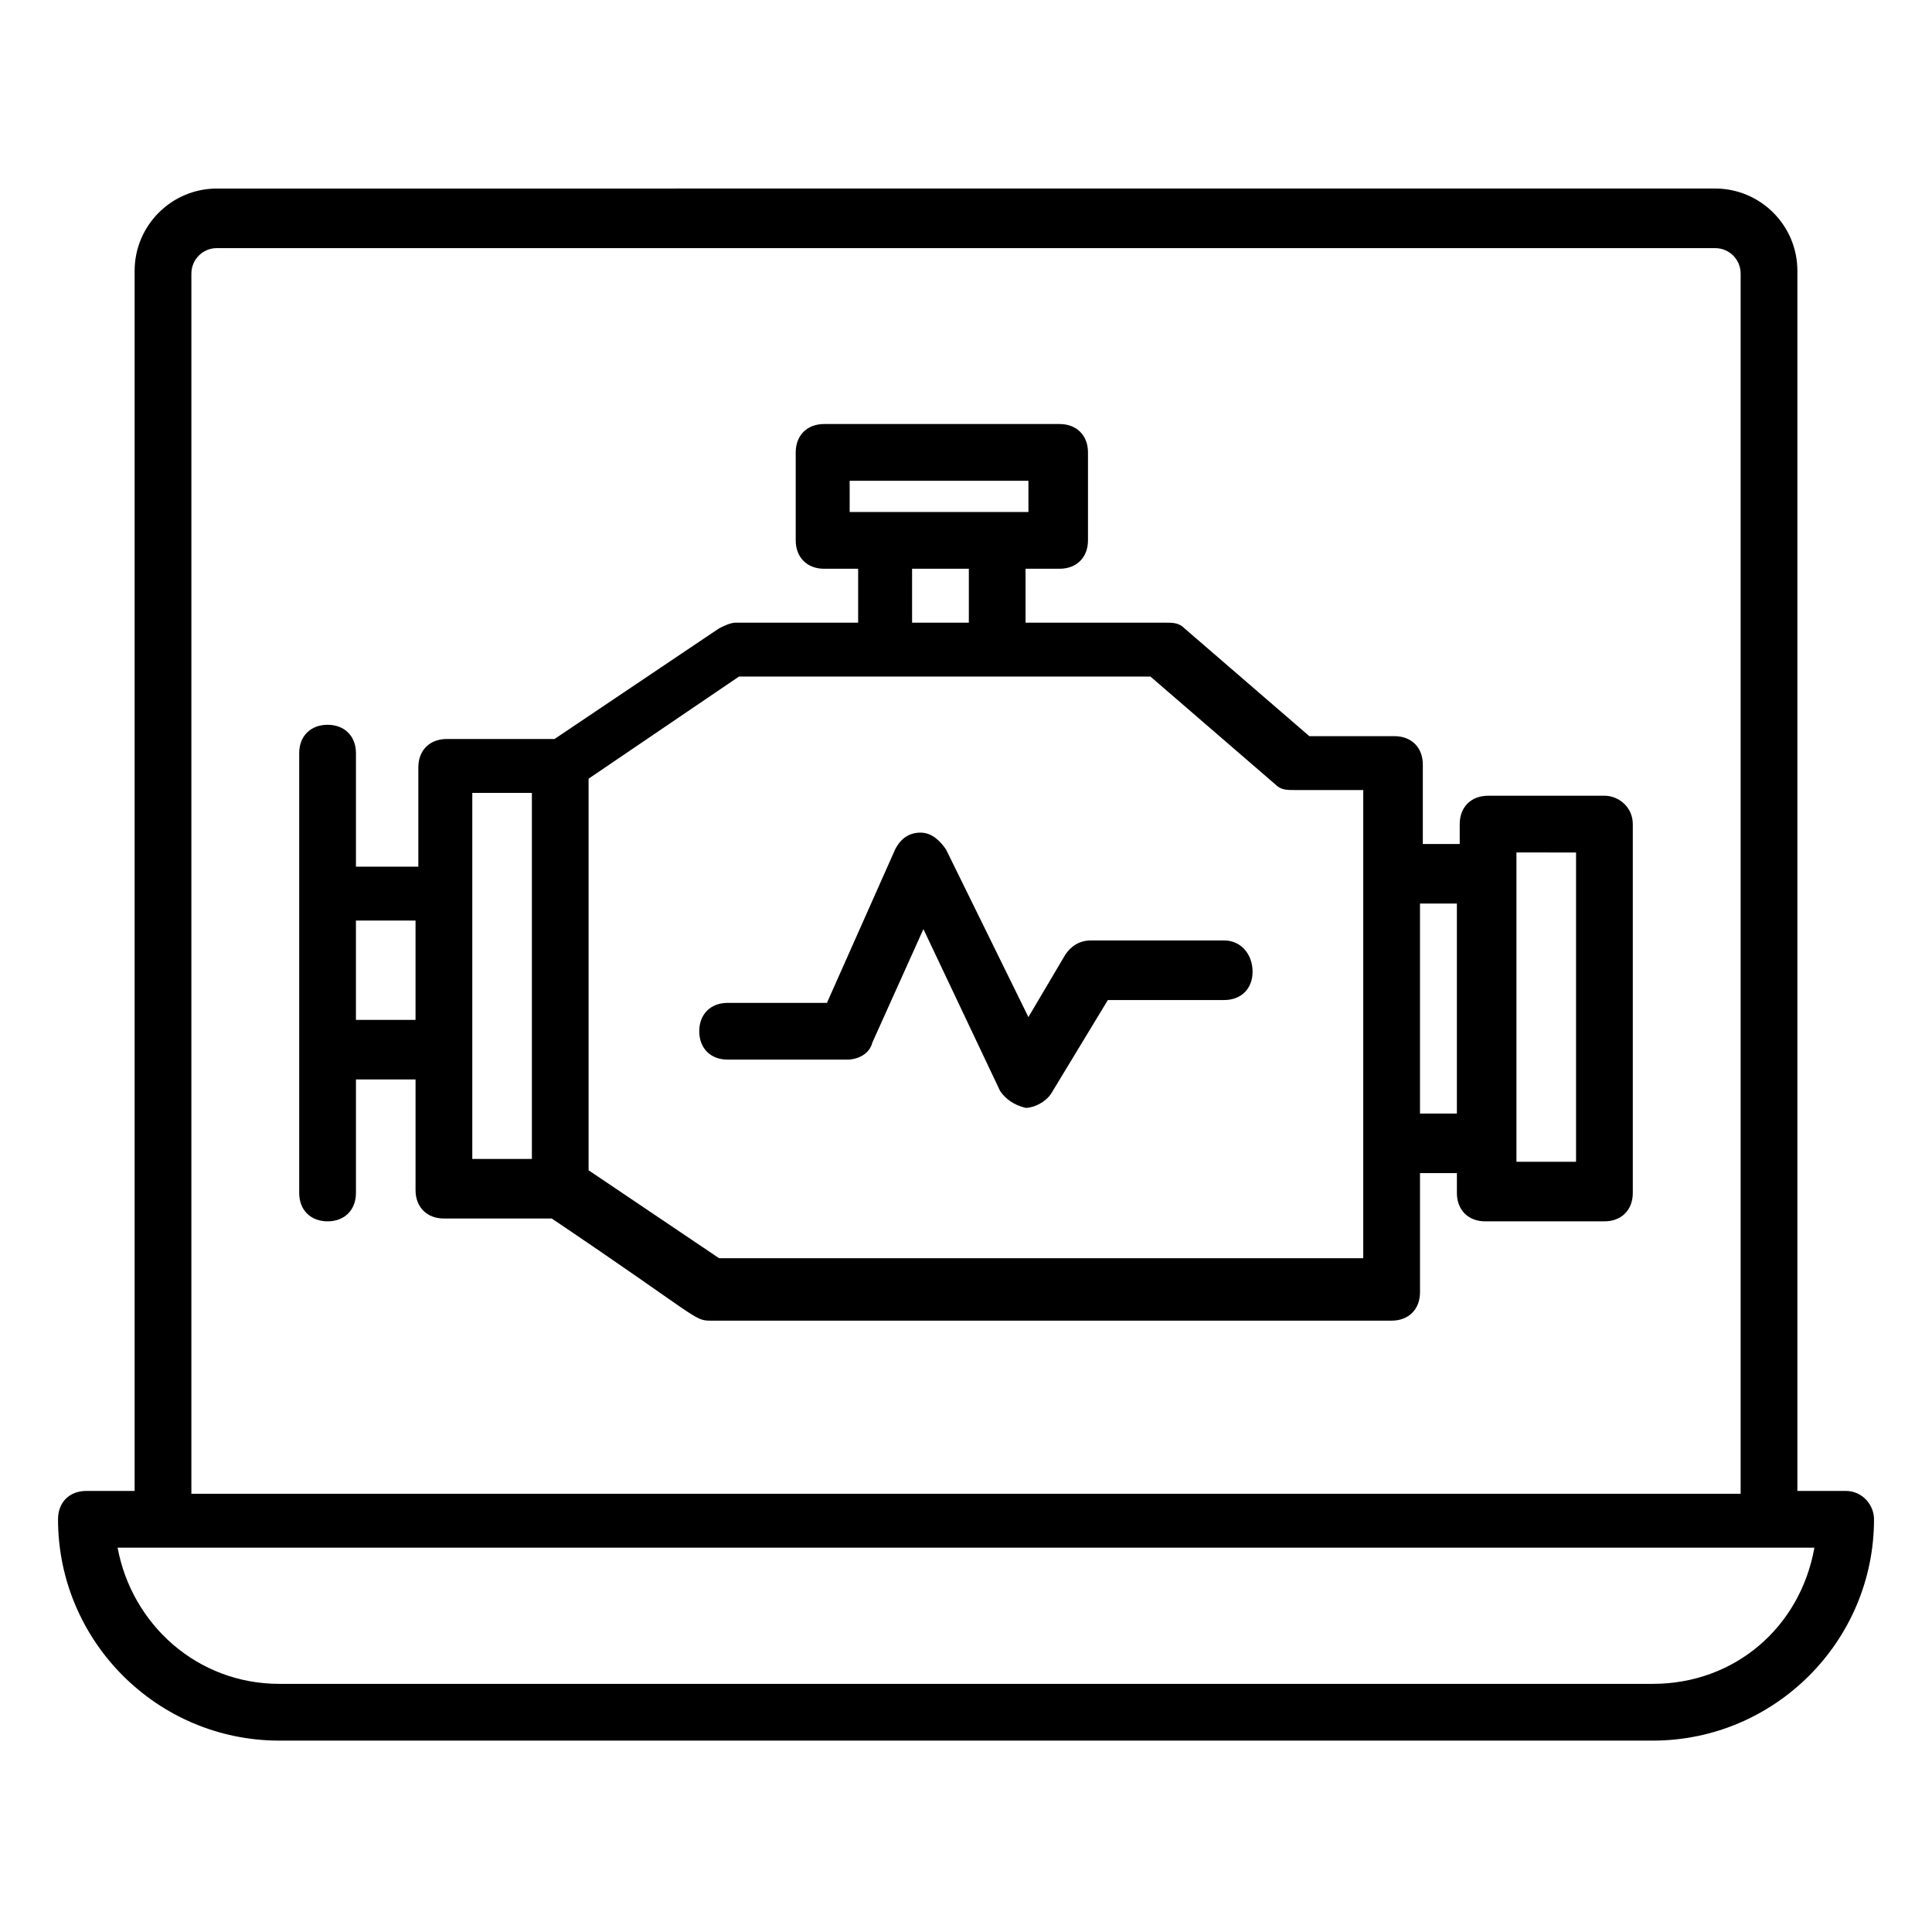 <?xml version="1.0" encoding="UTF-8"?>
<!-- Uploaded to: ICON Repo, www.svgrepo.com, Generator: ICON Repo Mixer Tools -->
<svg fill="#000000" width="800px" height="800px" version="1.1" viewBox="144 144 512 512" xmlns="http://www.w3.org/2000/svg">
 <g>
  <path d="m633.11 539.11h-12.785v-323.34c0-12.031-9.777-21.809-21.809-21.809l-397.03 0.004c-12.031 0-21.809 9.777-21.809 21.809v323.34l-12.781-0.004c-4.512 0-7.519 3.008-7.519 7.519 0 32.336 26.32 58.652 58.652 58.652h363.95c32.336 0 58.652-26.32 58.652-58.652 0-3.758-3.008-7.519-7.519-7.519zm-438.39-322.59c0-3.762 3.008-6.769 6.769-6.769h397.03c3.762 0 6.769 3.008 6.769 6.769v323.34h-410.57zm387.26 373.72h-363.95c-21.809 0-39.102-15.793-42.863-36.094h449.67c-3.758 21.055-21.055 36.094-42.859 36.094z"/>
  <path d="m569.19 354.88h-30.832c-4.512 0-7.519 3.008-7.519 7.519v5.266h-9.777v-21.055c0-4.512-3.008-7.519-7.519-7.519h-22.559l-33.086-28.574c-1.504-1.504-3.008-1.504-5.266-1.504h-36.848v-14.289h9.023c4.512 0 7.519-3.008 7.519-7.519v-23.312c0-4.512-3.008-7.519-7.519-7.519h-62.414c-4.512 0-7.519 3.008-7.519 7.519v23.312c0 4.512 3.008 7.519 7.519 7.519h9.023v14.289h-32.336c-1.504 0-3.008 0.754-4.512 1.504l-43.613 29.328h-28.574c-4.512 0-7.519 3.008-7.519 7.519v26.32l-16.531-0.008v-30.078c0-4.512-3.008-7.519-7.519-7.519-4.512 0-7.519 3.008-7.519 7.519v116.55c0 4.512 3.008 7.519 7.519 7.519 4.512 0 7.519-3.008 7.519-7.519v-30.078h15.793v29.328c0 4.512 3.008 7.519 7.519 7.519h28.574c39.102 26.32 37.598 27.07 42.109 27.07h180.47c4.512 0 7.519-3.008 7.519-7.519v-31.582h9.777v5.266c0 4.512 3.008 7.519 7.519 7.519l31.578-0.004c4.512 0 7.519-3.008 7.519-7.519v-97.754c0-4.512-3.758-7.519-7.519-7.519zm-315.07 59.402h-15.793v-26.32h15.793zm115.05-142.87h47.375v8.273h-47.375zm16.543 23.312h15.039v14.289h-15.039zm-116.55 59.402h15.793v97.004h-15.793zm236.11 123.32h-170.7l-34.59-23.312v-103.77l39.855-27.07h109.04l33.086 28.574c1.504 1.504 3.008 1.504 5.266 1.504h18.047c-0.004 45.867-0.004 82.715-0.004 124.07zm15.039-38.348v-55.645h9.777v55.645zm41.355 12.781h-15.793v-81.965l15.793 0.004z"/>
  <path d="m468.43 393.23h-35.344c-3.008 0-5.266 1.504-6.769 3.762l-9.777 16.543-21.809-44.367c-1.504-2.258-3.762-4.512-6.769-4.512-3.008 0-5.266 1.504-6.769 4.512l-18.047 40.605h-26.32c-4.512 0-7.519 3.008-7.519 7.519s3.008 7.519 7.519 7.519h31.582c3.008 0 6.016-1.504 6.769-4.512l13.535-30.078 20.305 42.863c1.504 2.258 3.762 3.762 6.769 4.512 2.258 0 5.266-1.504 6.769-3.762l15.039-24.816h30.832c4.512 0 7.519-3.008 7.519-7.519 0.004-4.508-3.004-8.27-7.516-8.27z"/>
 </g>
</svg>